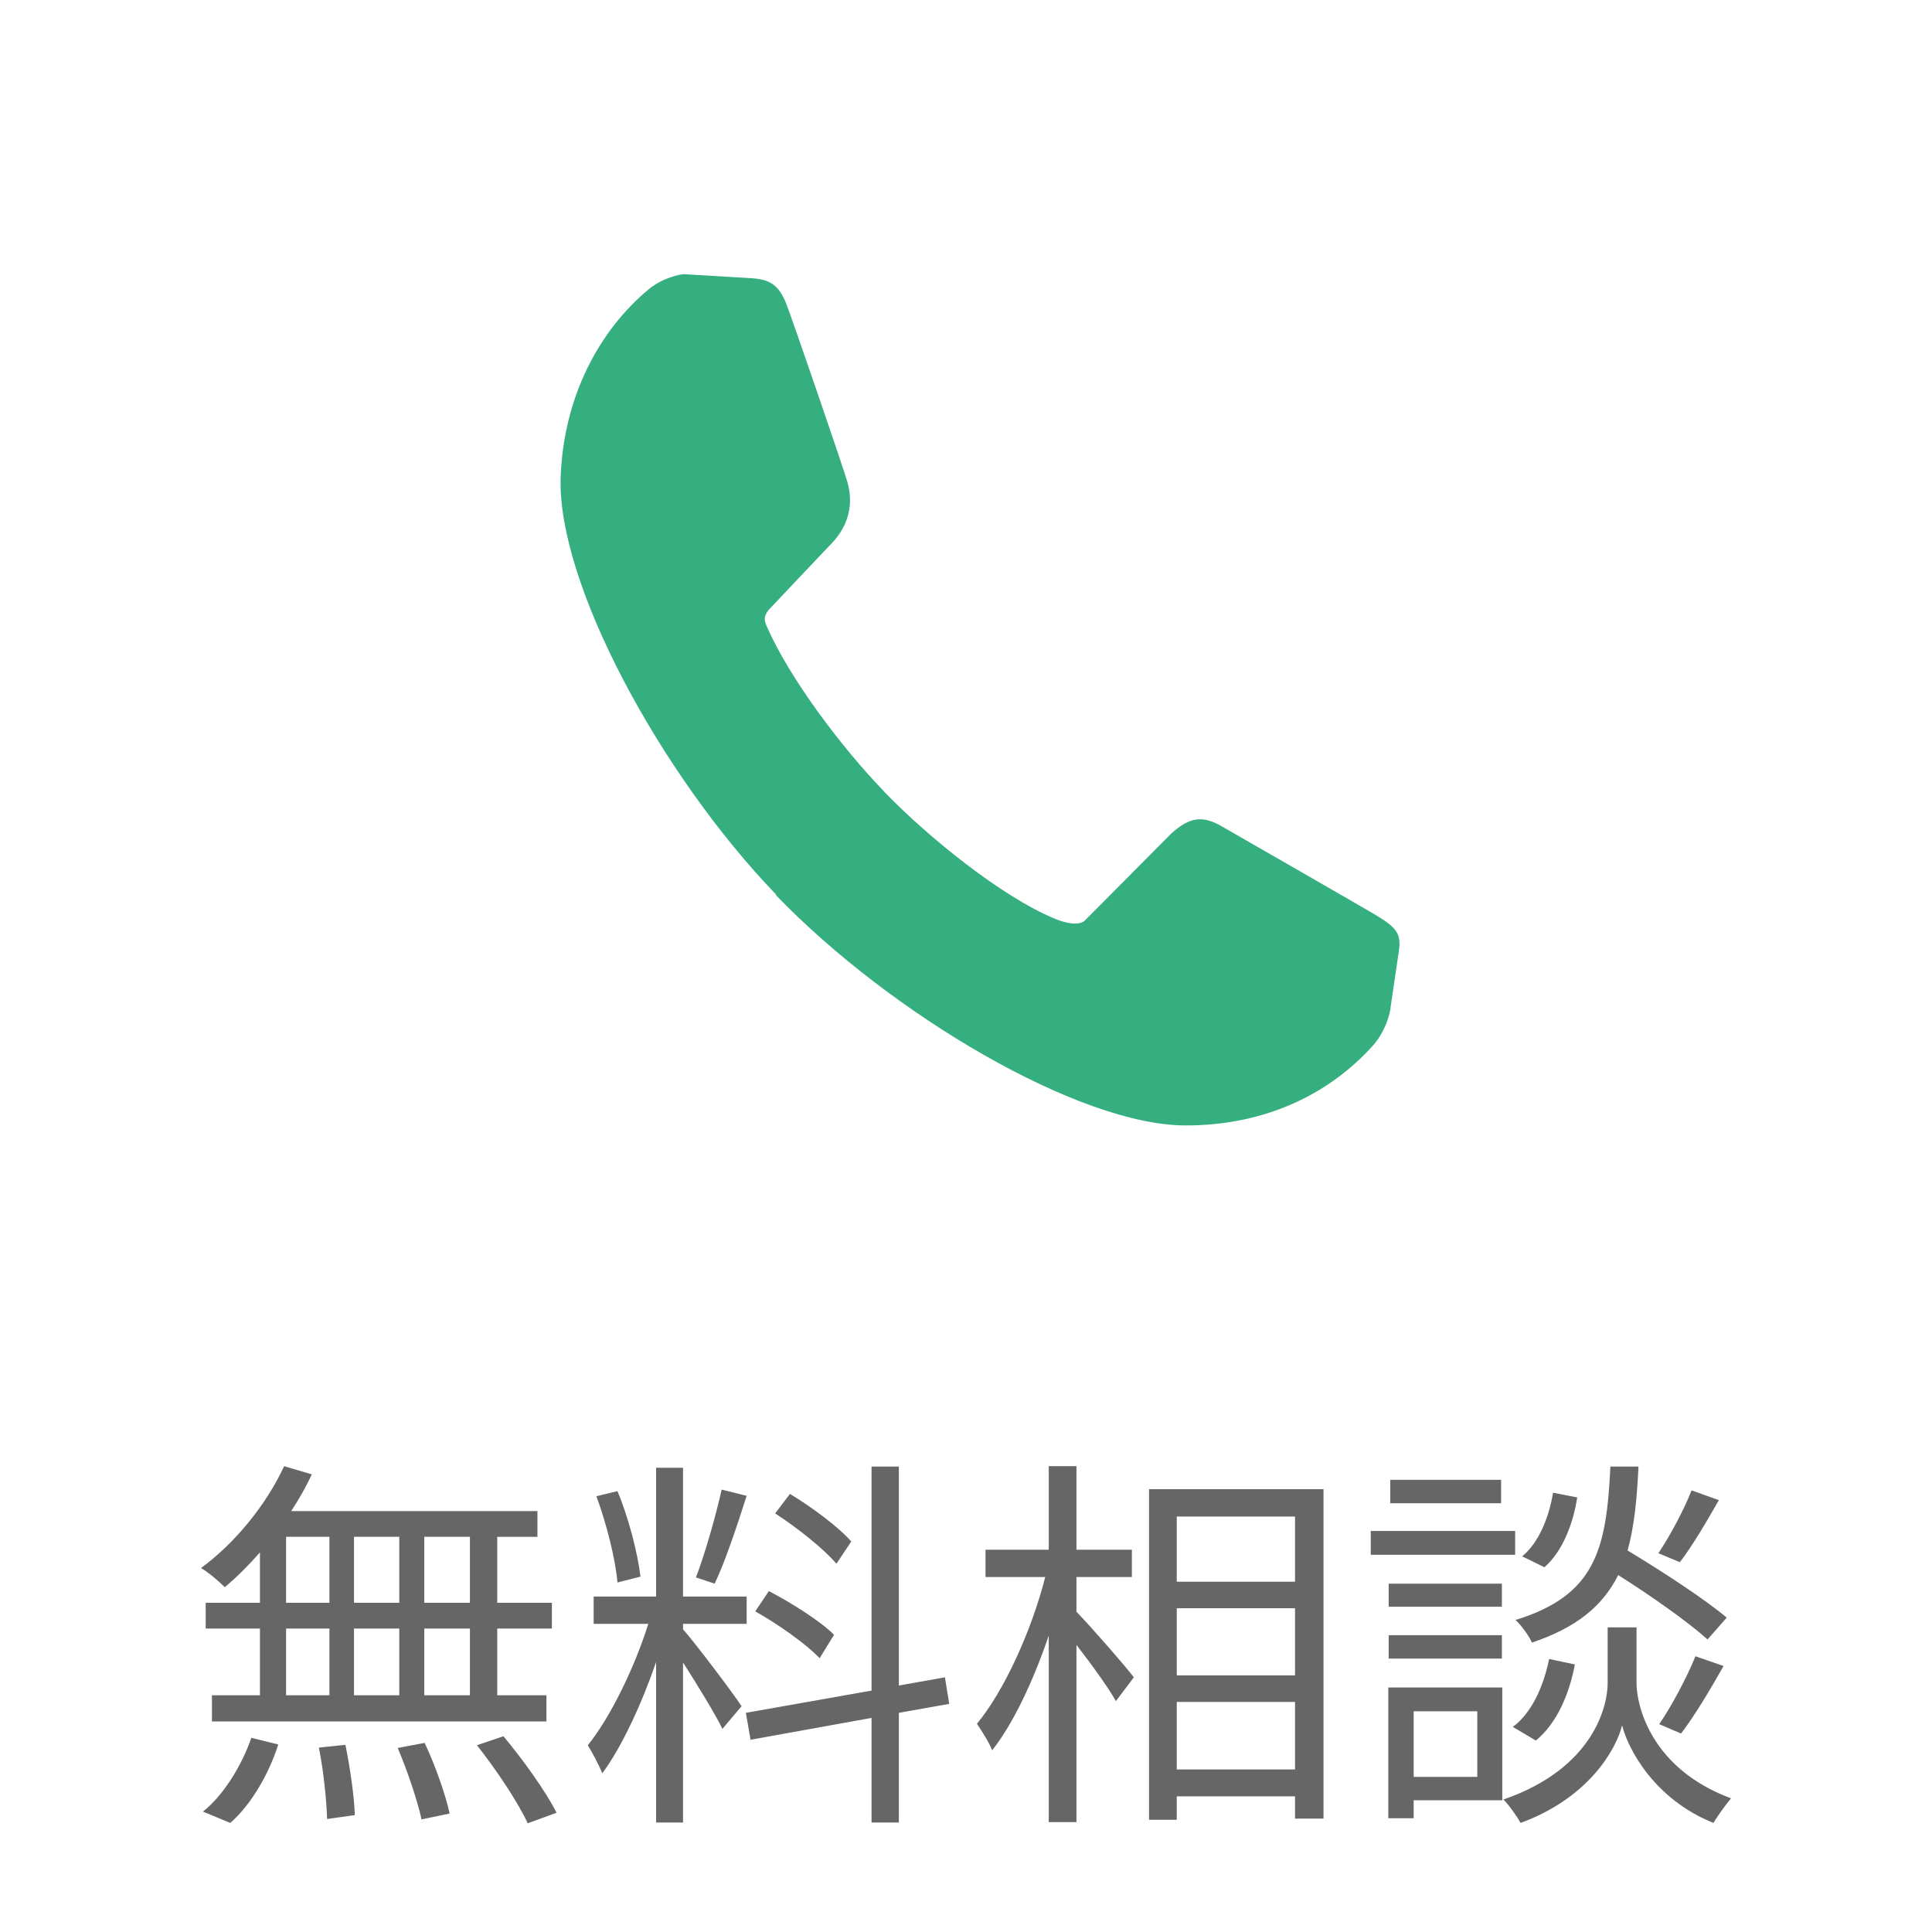 <svg xmlns="http://www.w3.org/2000/svg" viewBox="0 0 99 99"><path d="M0 0h99v99H0z" style="fill:none"/><path d="M13.32 79.55c-.58.66-1.2 1.28-1.8 1.78-.28-.28-.86-.78-1.22-.98 1.72-1.26 3.32-3.2 4.26-5.22l1.42.42c-.3.64-.66 1.28-1.06 1.88h12.62v1.32h-2.06v3.38h2.8v1.32h-2.8v3.42H28v1.34H10.86v-1.34h2.46v-3.42h-2.78v-1.32h2.78zM10.4 92.83c1.04-.82 1.98-2.34 2.48-3.78l1.38.34c-.48 1.5-1.38 3.08-2.46 4.02zm4.26-10.7h2.22v-3.38h-2.22zm0 4.74h2.22v-3.42h-2.22zm3.04 2.54c.24 1.18.46 2.7.48 3.6l-1.42.2c-.02-.92-.18-2.46-.42-3.66zm2.76-7.28v-3.38h-2.32v3.38zm-2.32 1.32v3.42h2.32v-3.42zm3.62 5.86c.54 1.14 1.08 2.68 1.28 3.62l-1.44.3c-.2-.94-.72-2.48-1.22-3.66zm2.32-10.56h-2.34v3.38h2.34zm0 4.7h-2.34v3.42h2.34zm1.72 5.52c1 1.2 2.18 2.84 2.72 3.92l-1.48.54c-.48-1.06-1.62-2.76-2.6-4zm9.2-5.48c.56.62 2.56 3.26 3 3.94l-.98 1.16c-.36-.74-1.3-2.28-2.02-3.4v8.2h-1.38v-8.22c-.74 2.14-1.76 4.36-2.76 5.7-.16-.42-.52-1.08-.74-1.44 1.14-1.4 2.4-3.98 3.1-6.22h-2.8v-1.4h3.2v-6.6H35v6.6h3.26v1.4H35zm-3.36-2.4c-.1-1.18-.56-3.02-1.08-4.42l1.08-.26c.58 1.38 1.04 3.2 1.18 4.38zm6.62-4.44c-.48 1.5-1.1 3.38-1.64 4.5l-.96-.32c.46-1.18 1.02-3.16 1.32-4.5zm7.8 11.12v5.62h-1.4v-5.36l-6.2 1.12-.24-1.38 6.44-1.14V75.15h1.4v11.22l2.36-.42.22 1.36zM42 84.97c-.68-.72-2.12-1.74-3.3-2.4l.7-1.04c1.18.62 2.64 1.54 3.34 2.24zm.86-4.84c-.64-.76-2-1.84-3.14-2.58l.76-1c1.12.68 2.5 1.7 3.14 2.44zm12.3 2.46c.72.74 2.54 2.82 2.94 3.36l-.92 1.22c-.36-.66-1.26-1.9-2.02-2.88v9.08h-1.42v-9.56c-.78 2.3-1.82 4.52-2.9 5.88-.16-.42-.54-1-.78-1.36 1.38-1.66 2.8-4.76 3.5-7.52H50.5v-1.4h3.24v-4.28h1.42v4.28H58v1.4h-2.84zm12.66-6.28v16.88h-1.46v-1.14H60.3v1.2h-1.42V76.31zm-7.52 1.4v3.34h6.06v-3.34zm0 8.14h6.06v-3.44H60.3zm6.06 4.82v-3.46H60.3v3.46zm11.28-11h-7.4v-1.22h7.4zm-.66 12.58h-4.54v.92h-1.3v-6.7h5.84zm-.02-9.92h-5.8v-1.18h5.8zm-5.8 1.46h5.8v1.2h-5.8zm5.76-6.76h-5.68v-1.2h5.68zm-4.48 10.66v3.36h3.26v-3.36zm11.42-1.44c0 1.1.7 4.36 4.84 5.9-.28.34-.7.92-.9 1.26-3.04-1.22-4.38-3.8-4.68-5-.3 1.22-1.7 3.72-5.2 5-.18-.32-.58-.9-.88-1.2 4.64-1.6 5.34-4.82 5.34-5.96v-2.86h1.48zm-6.34 2.24c.96-.7 1.58-2.08 1.86-3.48l1.32.28c-.28 1.5-.92 3.02-2 3.9zm9.98-4.48c-1-.9-2.9-2.24-4.58-3.3-.78 1.56-2.1 2.68-4.42 3.46-.16-.36-.54-.88-.84-1.16 4.1-1.26 4.66-3.62 4.86-7.86h1.44c-.08 1.68-.22 3.1-.56 4.3 1.76 1.06 3.94 2.48 5.08 3.44zm-6.68-7.28c-.2 1.32-.74 2.76-1.68 3.58L78 79.75c.84-.68 1.38-2 1.58-3.26zm7.26.14c-.64 1.12-1.38 2.38-2 3.18l-1.1-.46c.58-.86 1.32-2.24 1.7-3.22zm-3.06 11.48c.64-.92 1.44-2.44 1.86-3.48l1.44.5c-.68 1.2-1.5 2.58-2.18 3.46z" style="fill:#666"/><path d="M39.76 45.87c5.89 6.11 15.56 11.81 21.01 11.8 4.15 0 7.4-1.67 9.57-4.08.65-.72.9-1.67.92-2l.42-2.85c.14-.91-.13-1.22-1.23-1.88-.69-.41-6.82-3.93-7.85-4.52-.97-.56-1.63-.49-2.59.38l-4.41 4.44c-.31.32-1.1.12-1.61-.11-2.62-1.09-6.4-4.11-8.69-6.49l-.05-.06c-2.15-2.23-4.82-5.78-5.96-8.41-.16-.32-.13-.57.11-.85.76-.8 2.63-2.79 3.19-3.37.9-.92 1.16-2.04.83-3.18-.34-1.13-2.83-8.35-3.12-9.1-.39-1-.85-1.26-1.74-1.33l-3.51-.21c-.18 0-1.09.17-1.83.79-2.49 2.08-4.33 5.44-4.49 9.58-.21 5.45 5.15 15.31 11.04 21.42Z" style="fill:#36af80"/></svg>